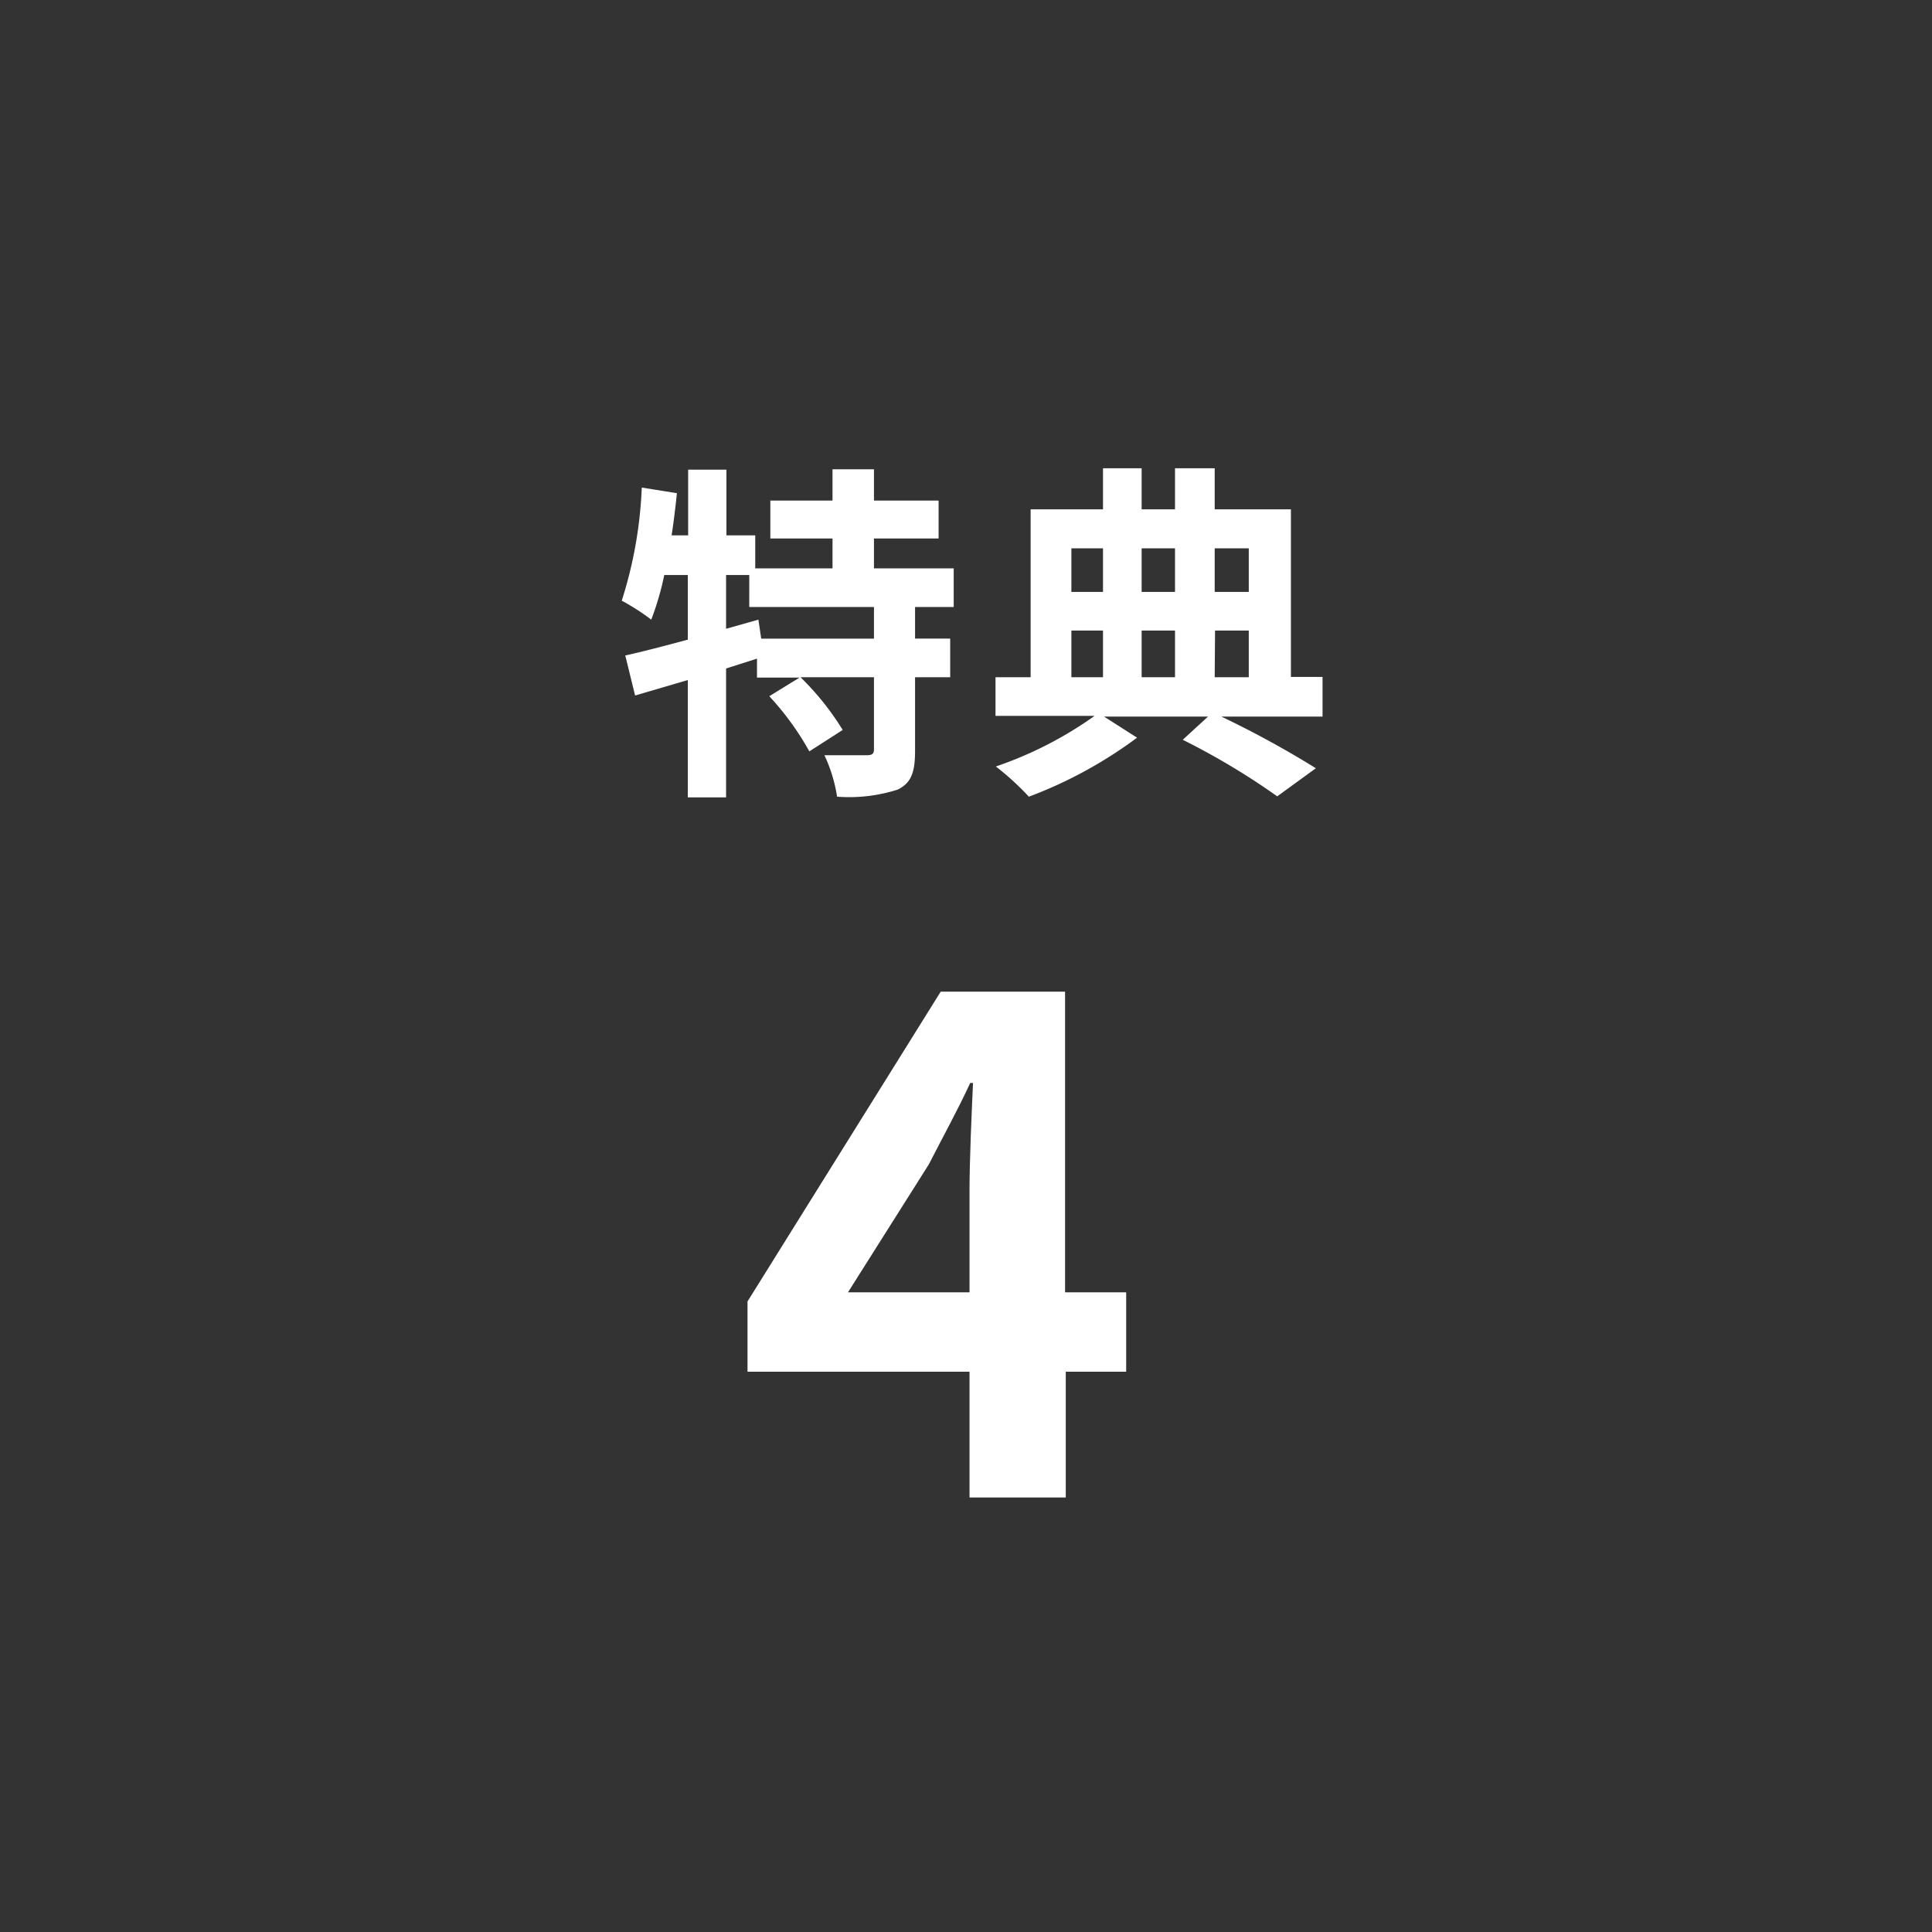 <svg xmlns="http://www.w3.org/2000/svg" viewBox="0 0 110 110"><rect x="0" y="0" width="110" height="110" fill="#333333" stroke="none"/><defs><style>.cls-1{fill:transparent;}.cls-2{fill:#fff;}</style></defs><g id="レイヤー_2" data-name="レイヤー 2"><g id="design"><circle class="cls-1" cx="55" cy="55" r="55"/><path class="cls-2" d="M52.1,34.56v1.8h2v2.2h-2v4.18c0,1.2-.2,1.84-1,2.22a9.08,9.08,0,0,1-3.44.4A8.66,8.66,0,0,0,46.94,43c1,0,2.08,0,2.4,0s.42-.08.42-.34V38.56H45.58a15.69,15.69,0,0,1,2.4,3l-1.9,1.22a16,16,0,0,0-2.28-3.14l1.72-1.06H43.1V37.5l-1.76.56V45.4H39.16V38.72l-3,.88-.56-2.28c1-.22,2.22-.54,3.56-.9V32.74H37.82a16.18,16.18,0,0,1-.74,2.54A12.73,12.73,0,0,0,35.4,34.2a24.32,24.32,0,0,0,1.14-6.44l2,.32q-.12,1.2-.3,2.4h.94V26.74h2.18v3.74H43v1.88h4.4v-1.7H43.86V28.5H47.4V26.72h2.36V28.5h3.68v2.16H49.76v1.7H54.3v2.2Zm-2.34,0h-7.1V32.74H41.34V35.8l1.84-.52.16,1.08h6.42Z"/><path class="cls-2" d="M75.3,40.8H69.54a56,56,0,0,1,5.38,2.94l-2.2,1.6a40.52,40.52,0,0,0-5.38-3.22l1.44-1.32H62.86L64.74,42a25,25,0,0,1-6.16,3.36,15.62,15.62,0,0,0-1.88-1.72,21.75,21.75,0,0,0,5.62-2.88H56.68V38.56h2V29H62.8V26.66H65V29h1.9V26.66h2.26V29H73.5v9.54h1.8ZM61,31.22V33.7H62.8V31.22Zm0,7.34H62.8V35.9H61ZM65,31.22V33.7h1.9V31.22Zm1.9,4.68H65v2.66h1.9Zm2.26-4.68V33.7H71.1V31.22Zm0,7.34H71.1V35.9H69.18Z"/><path class="cls-2" d="M55.2,78.1H42.56v-4l11-17.64h7.08V73.58h3.48V78.1H60.68v7.16H55.2Zm0-4.52V67.82c0-1.72.12-4.44.2-6.16h-.16c-.72,1.56-1.52,3-2.36,4.64l-4.6,7.28Z"/></g></g></svg>
